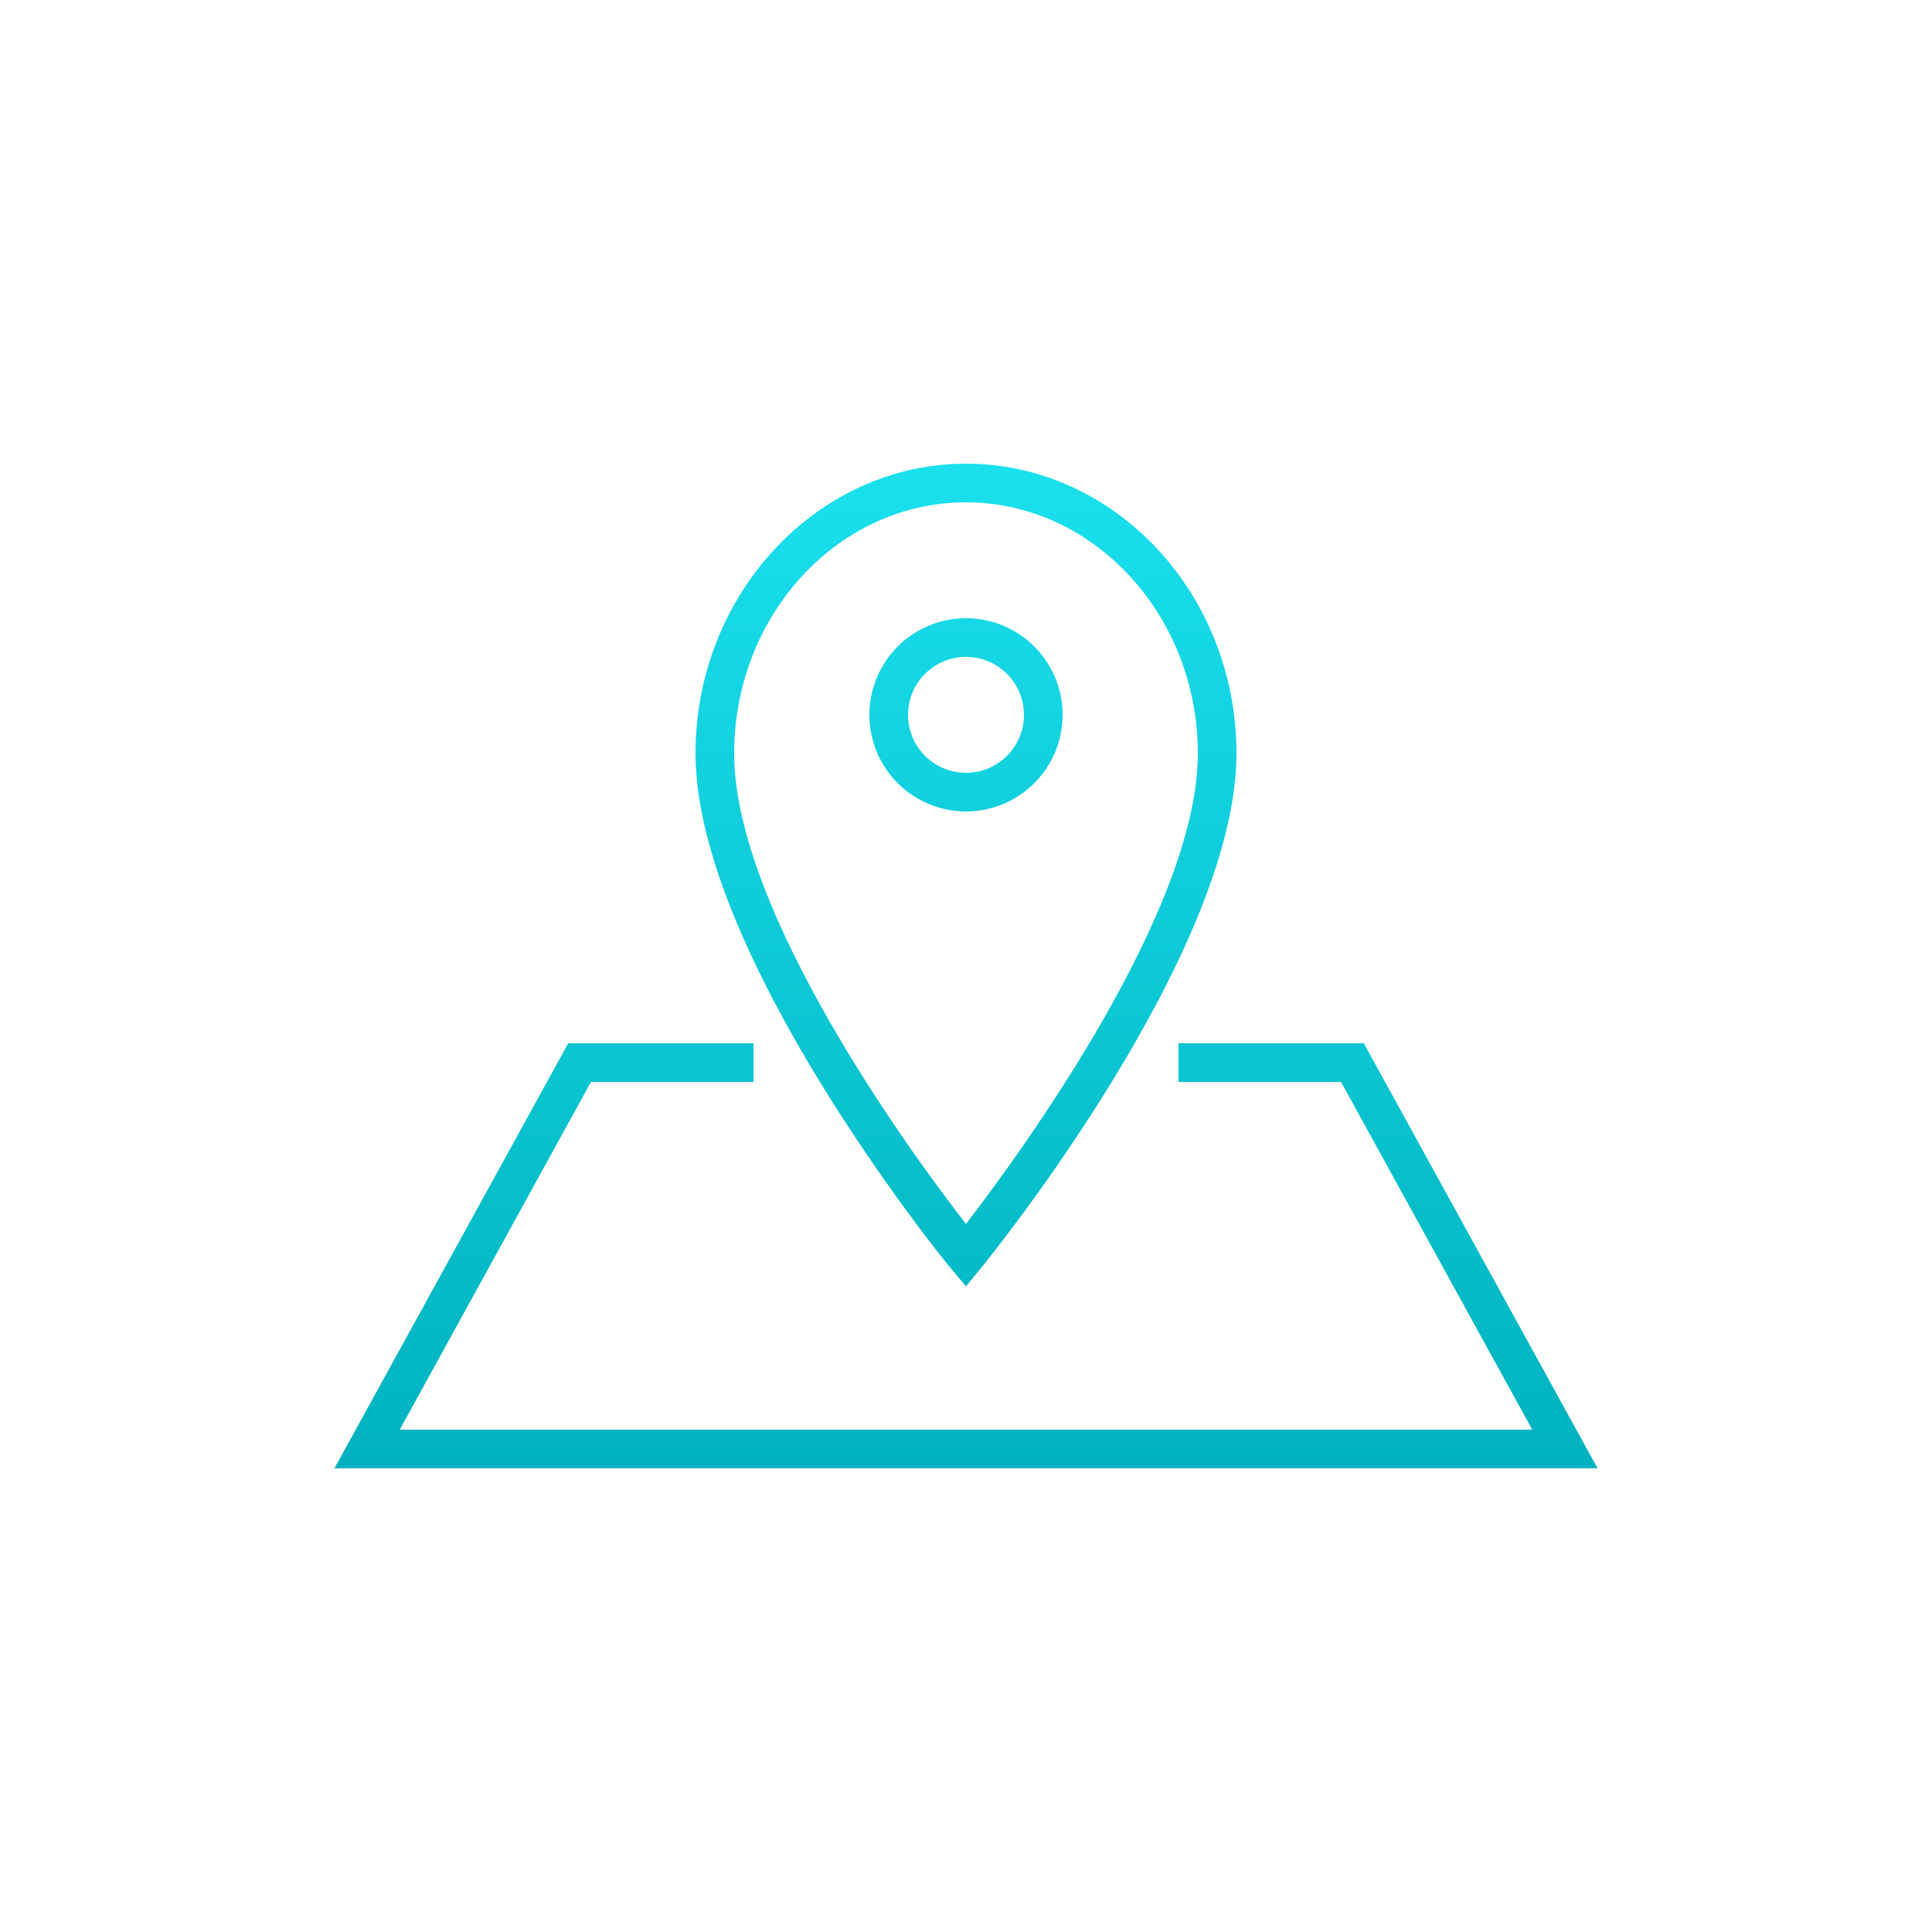 <svg id="图层_1" data-name="图层 1" xmlns="http://www.w3.org/2000/svg" xmlns:xlink="http://www.w3.org/1999/xlink" viewBox="0 0 100 100"><defs><style>.cls-1{fill:url(#未命名的渐变_3);}.cls-2{fill:url(#未命名的渐变_3-2);}</style><linearGradient id="未命名的渐变_3" x1="50" y1="75.83" x2="50" y2="23.72" gradientUnits="userSpaceOnUse"><stop offset="0" stop-color="#00b2bf"/><stop offset="1" stop-color="#1ae0ee"/></linearGradient><linearGradient id="未命名的渐变_3-2" x1="50" y1="75.83" x2="50" y2="23.72" xlink:href="#未命名的渐变_3"/></defs><title>1</title><path class="cls-1" d="M55,37a5,5,0,1,0-5,5A5,5,0,0,0,55,37Zm-8,0a3,3,0,1,1,3,3A3,3,0,0,1,47,37Z"/><path class="cls-2" d="M50,66.58l0.78-.95C51.3,65,64,49.28,64,39c0-8.28-6.31-15-14-15S36,30.74,36,39C36,49.28,48.66,65,49.2,65.63ZM50,26c6.59,0,12,5.84,12,13,0,8.16-9.24,20.76-12,24.35C47.22,59.79,38,47.18,38,39,38,31.84,43.38,26,50,26Z"/><polygon class="cls-1" points="70.59 54 61 54 61 56 69.41 56 79.31 74 20.69 74 30.59 56 39 56 39 54 29.41 54 17.31 76 82.69 76 70.59 54"/></svg>